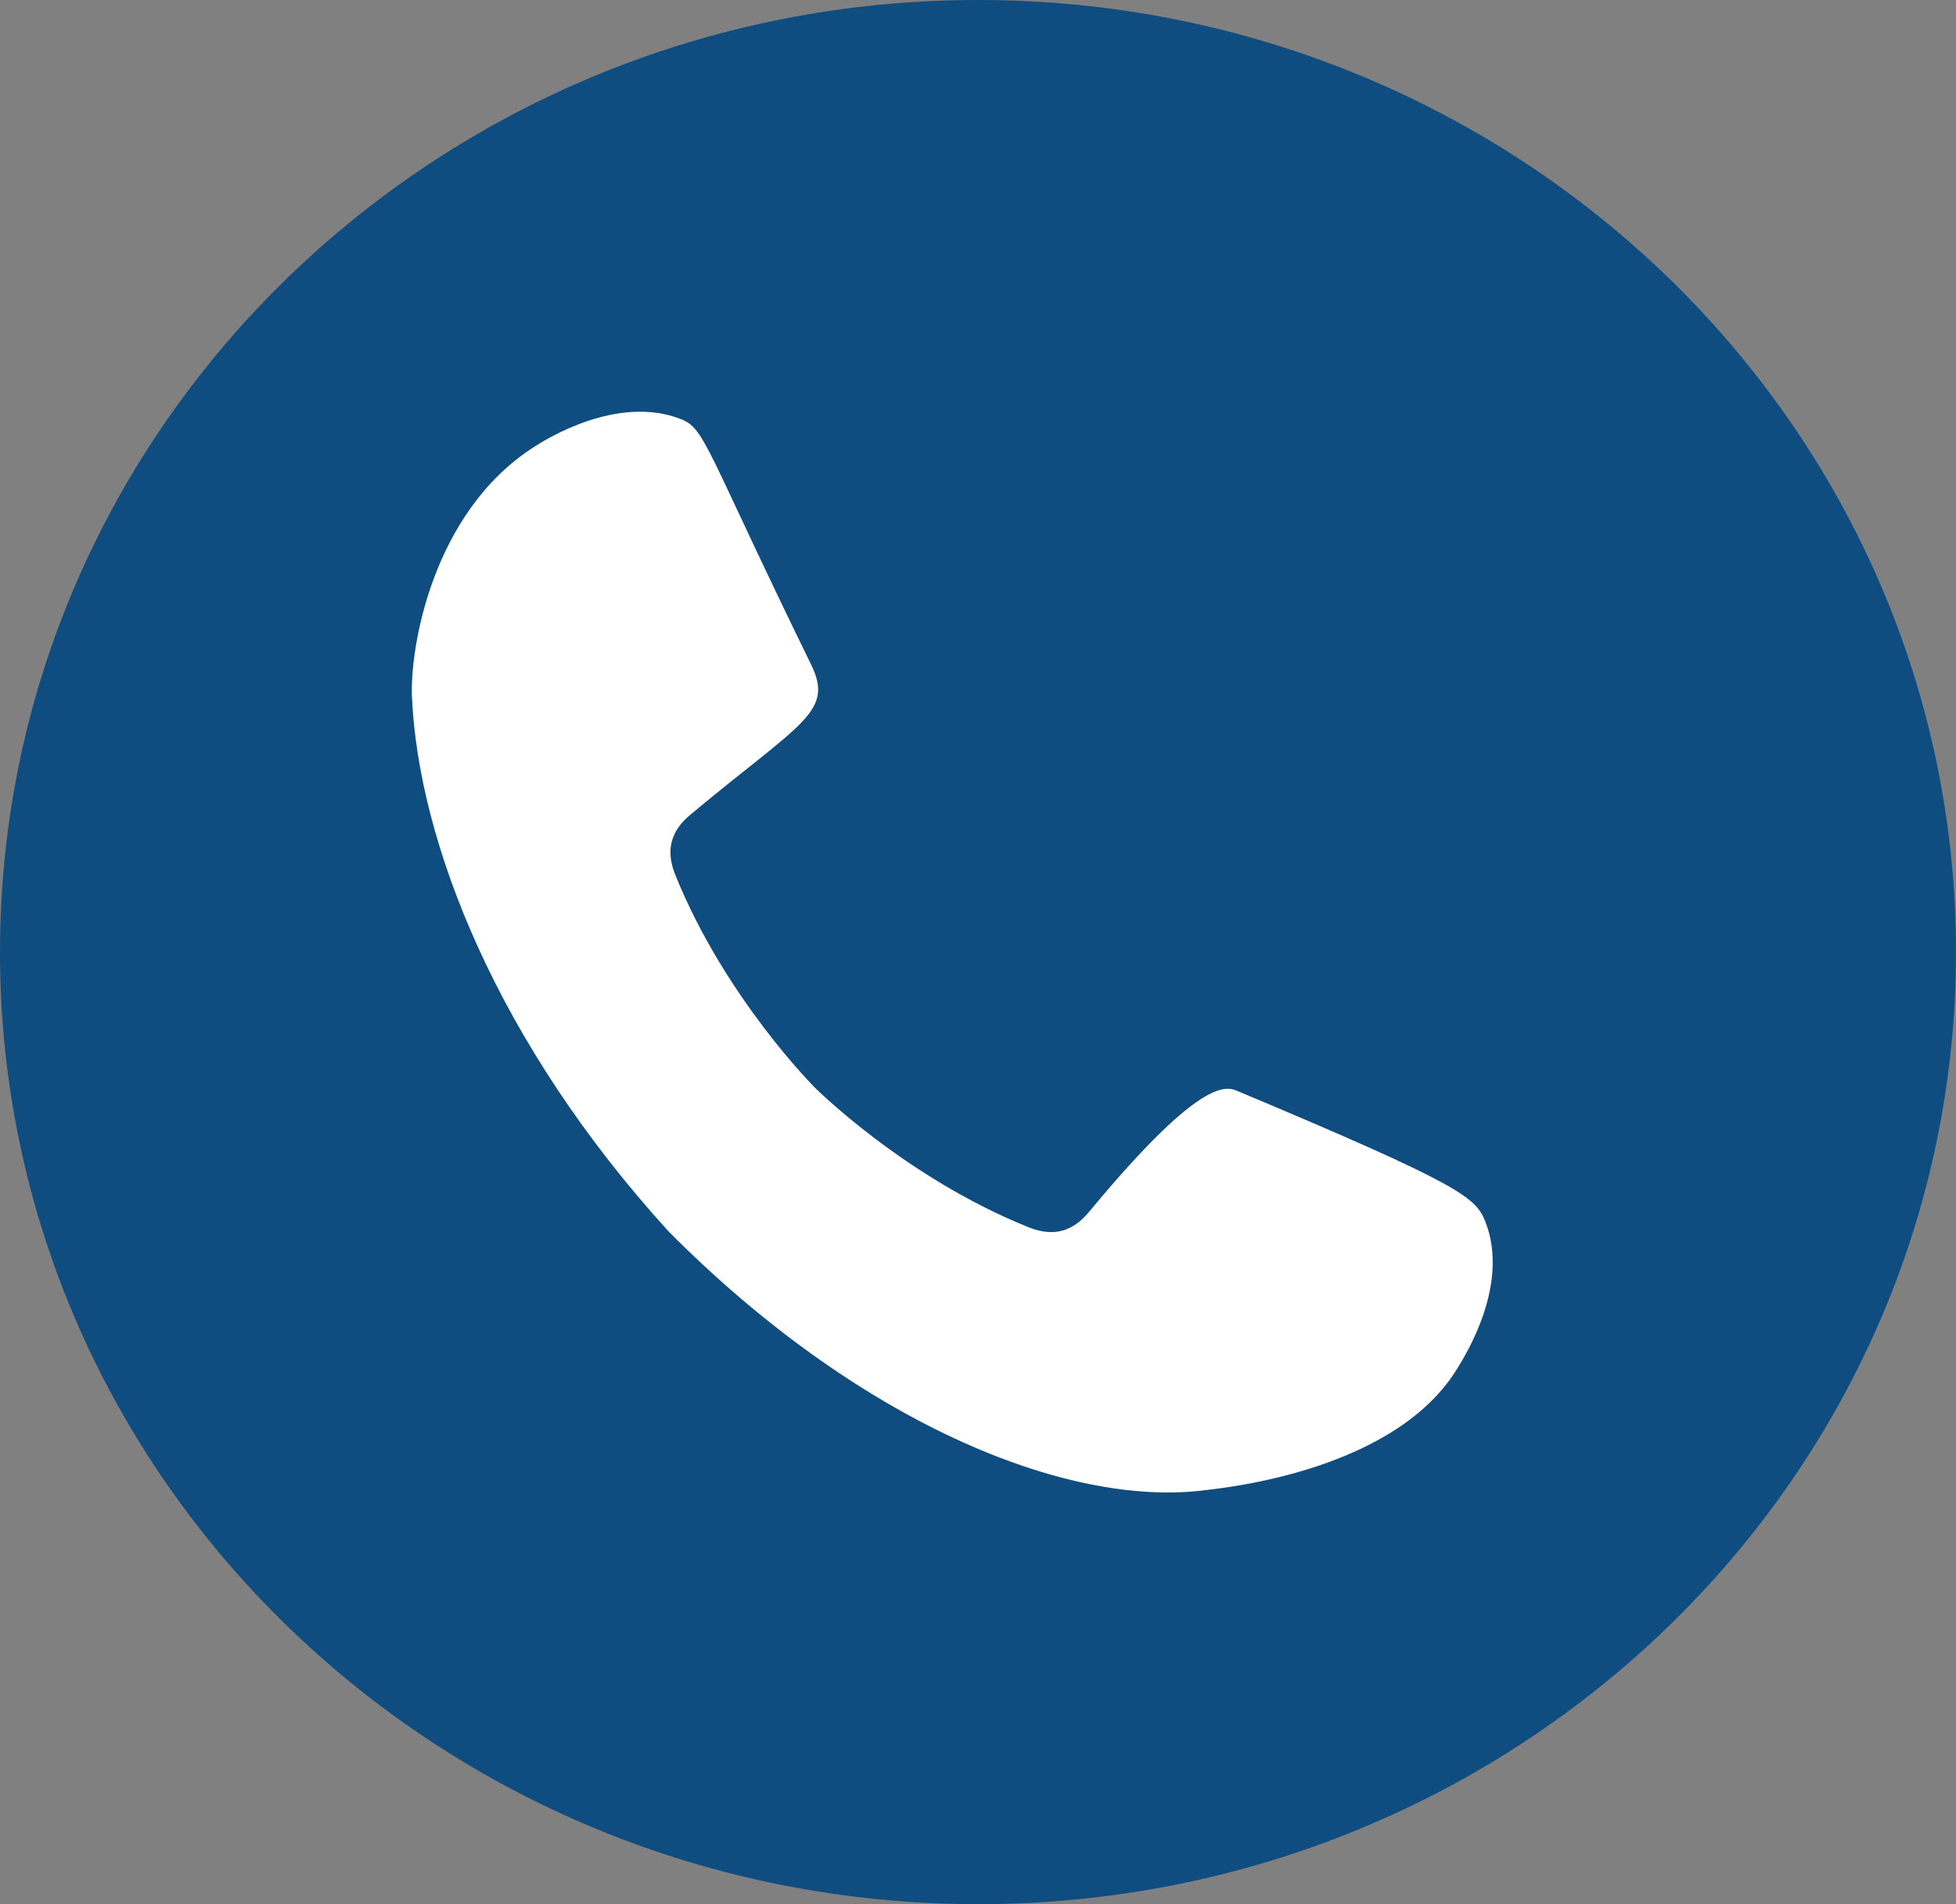 
<svg width="38px" height="37px" viewBox="0 0 38 37" version="1.1" xmlns="http://www.w3.org/2000/svg" xmlns:xlink="http://www.w3.org/1999/xlink">
    <rect x="0" y="0" width="38" height="37" fill="#808080" stroke="none"/>
    <g stroke="none" stroke-width="1" fill="none" fill-rule="evenodd">
        <g transform="translate(-1391, -431)">
            <g transform="translate(1379, 417)">
                <g transform="translate(12, 14)">
                    <path d="M38,18.5 C38,28.717 29.493,37 19,37 C8.506,37 0,28.717 0,18.5 C0,8.283 8.506,0 19,0 C29.493,0 38,8.283 38,18.5" fill="#0F4C80"></path>
                    <path d="M21.161,23.544 C21.001,23.739 20.826,23.864 20.629,23.915 C20.377,23.979 20.143,23.911 19.984,23.847 C17.586,22.886 15.833,21.136 15.833,21.136 C15.833,21.136 14.081,19.388 13.118,16.997 C13.055,16.838 12.986,16.605 13.051,16.353 C13.102,16.156 13.228,15.982 13.422,15.822 C15.576,14.027 16.21,13.839 15.756,12.91 C13.72,8.745 13.705,8.333 13.237,8.147 C11.995,7.654 10.589,8.548 10.388,8.676 C8.386,9.948 7.961,12.615 8.003,13.541 C8.13,16.365 9.655,20.264 12.988,23.927 C16.602,27.571 20.669,29.32 23.447,28.952 C23.802,28.905 27.12,28.579 28.323,26.572 C28.461,26.343 29.343,24.958 28.853,23.729 C28.667,23.263 28.361,23.013 24.08,21.216 C23.863,21.125 23.428,20.807 21.161,23.544" fill="#FFFFFF"></path>
                </g>
            </g>
        </g>
    </g>
</svg>